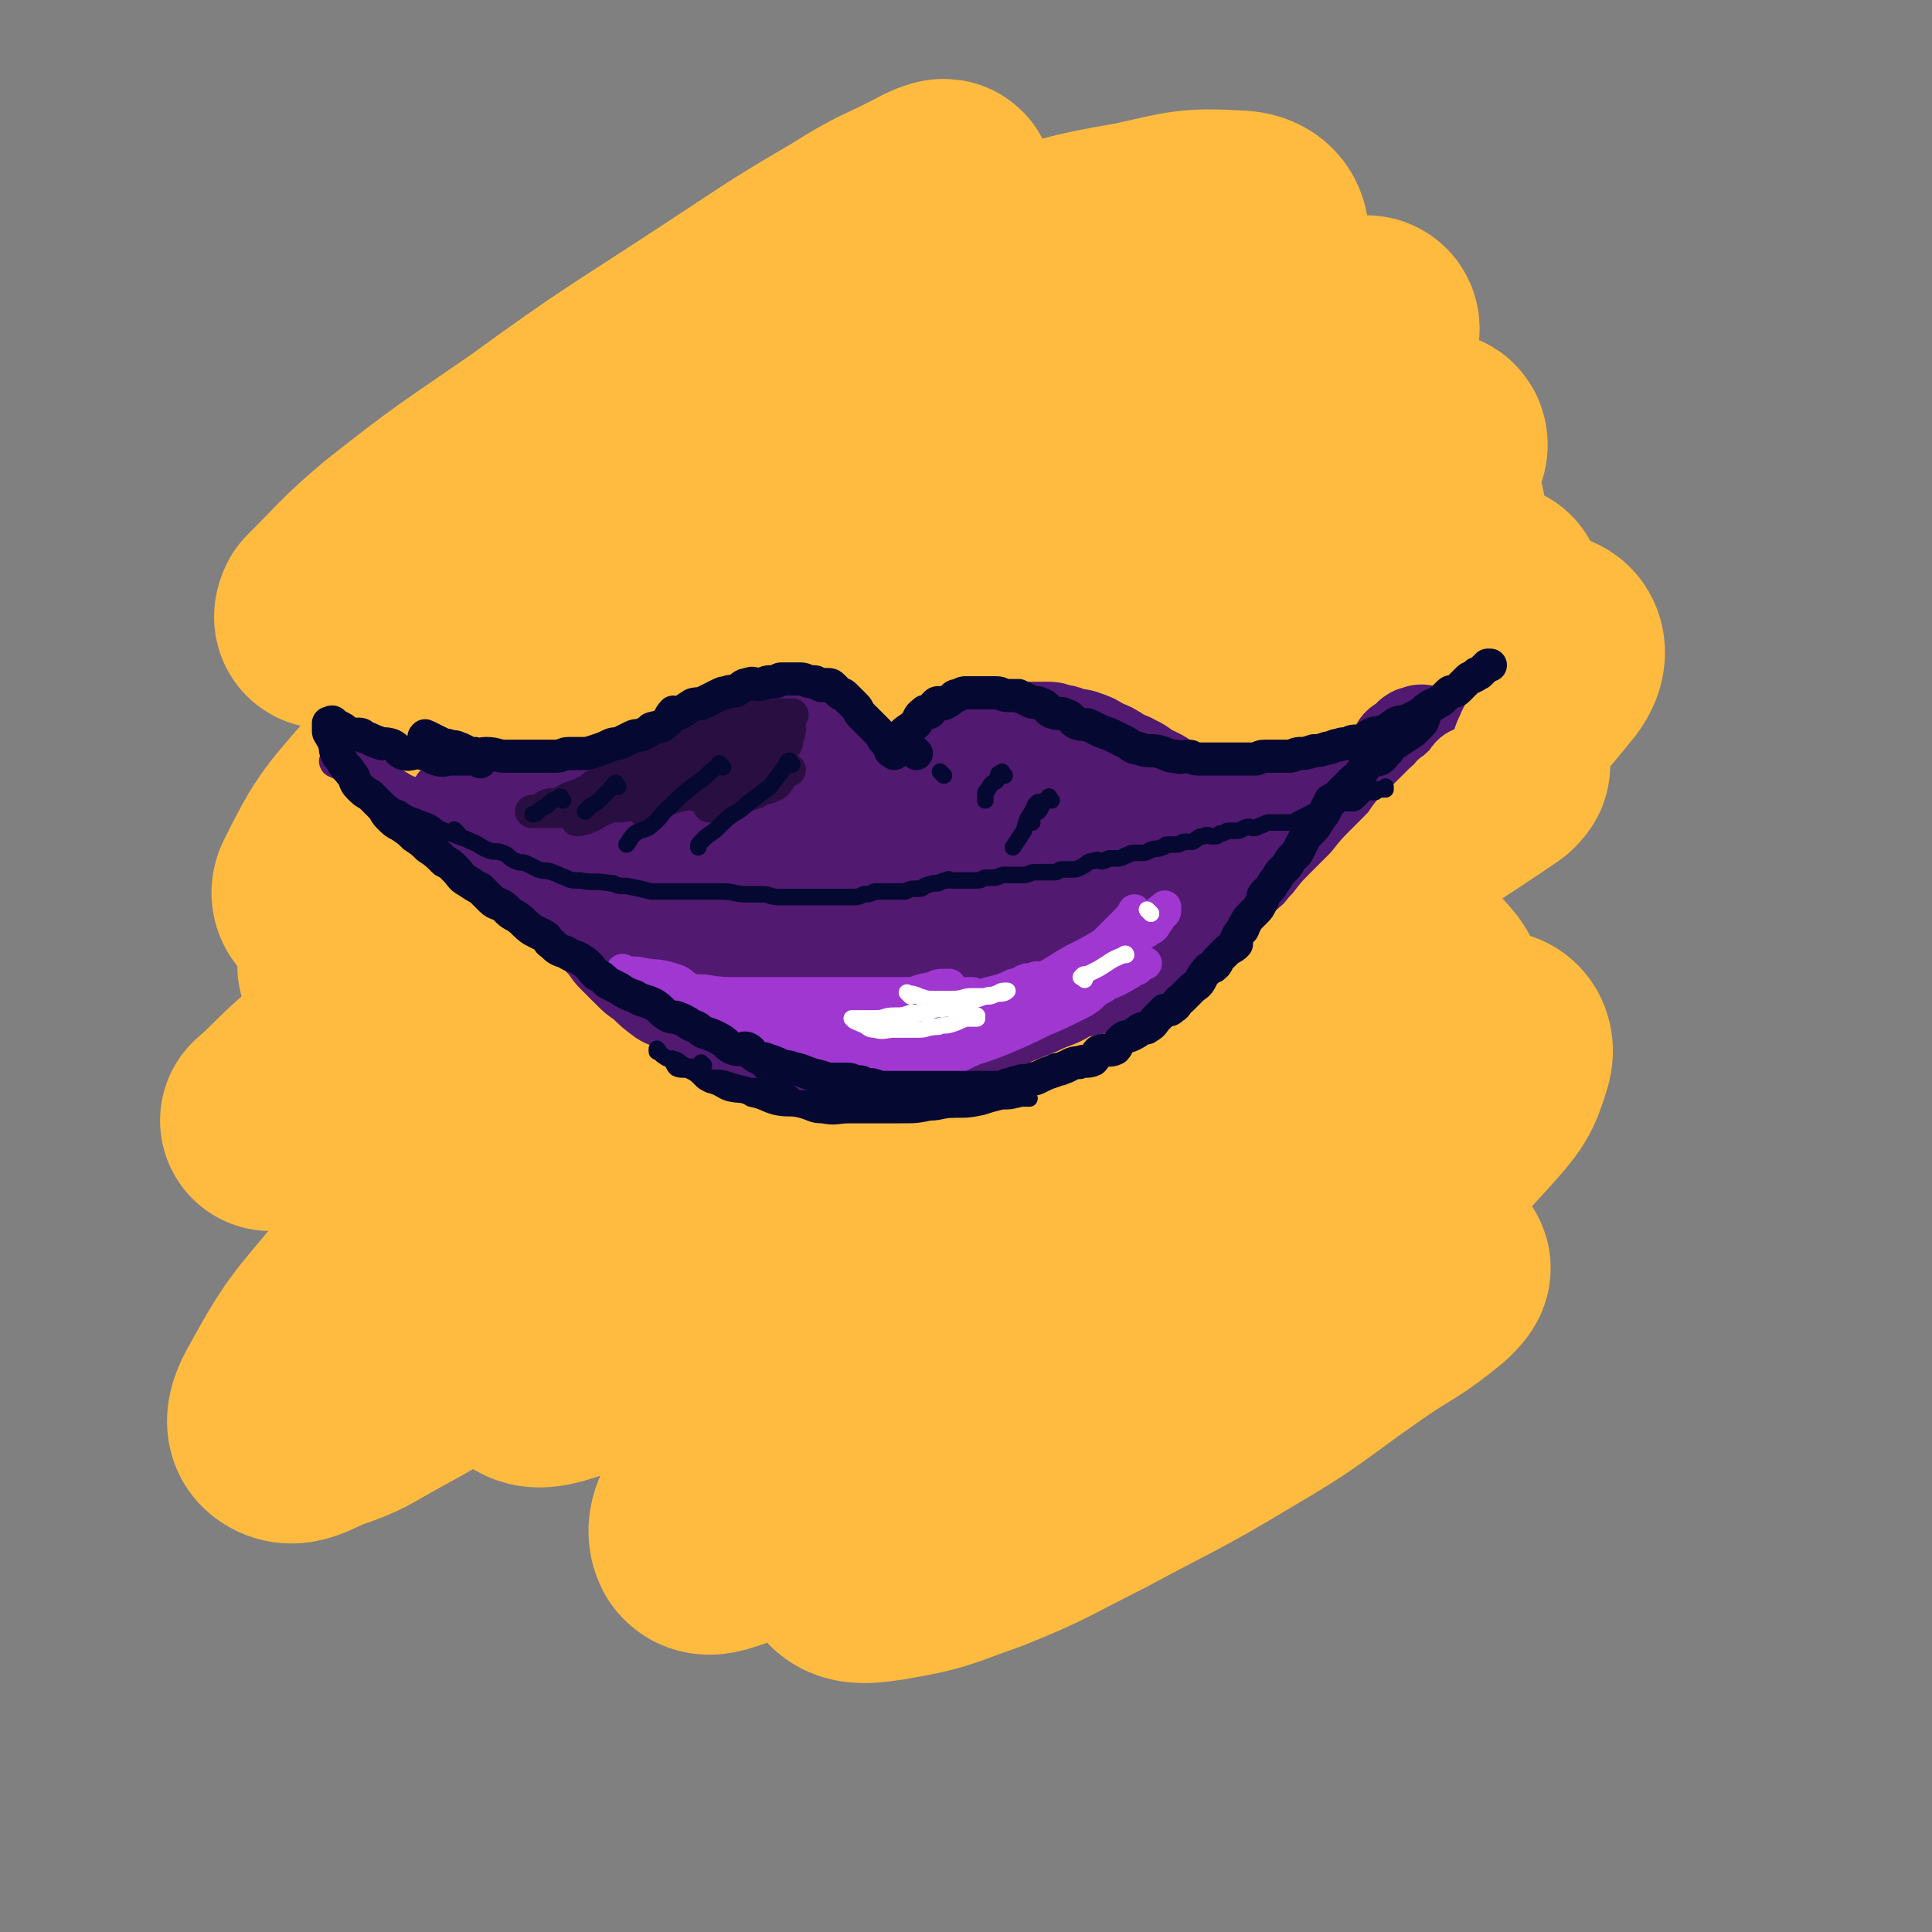 <svg viewBox='0 0 700 700' version='1.1' xmlns='http://www.w3.org/2000/svg' xmlns:xlink='http://www.w3.org/1999/xlink'><rect x="0" y="0" width="700" height="700" fill="#808080" stroke="none"/><g fill='none' stroke='rgb(255,187,64)' stroke-width='80' stroke-linecap='round' stroke-linejoin='round'><path d='M231,246c-1,-1 -1,-2 -1,-1 -7,5 -7,6 -14,13 -9,10 -9,10 -18,19 -14,15 -14,15 -29,29 -11,11 -11,10 -22,21 -8,8 -8,8 -15,16 -3,3 -3,4 -6,7 0,0 0,0 0,0 14,-12 13,-13 27,-24 21,-18 21,-18 43,-35 28,-22 29,-22 58,-42 26,-18 26,-18 52,-36 24,-16 24,-15 48,-31 15,-10 15,-10 31,-20 3,-1 6,-4 6,-3 -1,1 -4,4 -9,7 -15,13 -15,13 -31,25 -21,17 -22,16 -42,33 -26,21 -26,21 -51,42 -22,19 -22,19 -44,38 -16,15 -16,15 -33,29 -5,4 -10,8 -9,8 0,0 5,-3 11,-7 17,-12 17,-13 34,-25 39,-24 38,-25 78,-48 28,-16 29,-15 58,-29 43,-21 43,-21 86,-40 30,-14 30,-14 61,-26 9,-4 11,-5 20,-6 1,0 1,2 0,3 -17,16 -18,15 -36,30 -25,20 -25,19 -50,39 -29,23 -29,23 -59,46 -36,29 -36,29 -73,58 -22,17 -22,18 -45,35 -18,14 -18,14 -37,28 -4,3 -10,7 -9,5 2,-4 7,-10 16,-17 18,-15 18,-15 38,-28 40,-27 40,-28 83,-53 34,-20 34,-20 70,-38 30,-16 30,-16 61,-30 25,-11 25,-11 51,-20 5,-2 9,-4 11,-3 1,1 -3,2 -6,5 -11,12 -10,14 -21,25 -22,20 -23,19 -47,38 -29,24 -29,24 -58,48 -33,27 -33,27 -67,53 -30,24 -30,25 -60,48 -22,16 -21,17 -43,32 -7,5 -14,9 -15,8 -2,-1 3,-7 8,-12 20,-17 21,-17 42,-33 26,-19 26,-20 53,-37 42,-27 43,-26 86,-51 27,-15 27,-15 54,-29 30,-14 30,-14 60,-27 8,-4 9,-4 16,-6 1,0 0,1 -1,2 -19,13 -20,13 -39,26 -30,19 -30,19 -60,38 -39,26 -39,26 -78,52 -32,22 -31,22 -64,43 -27,18 -27,19 -55,36 -18,11 -17,13 -36,21 -9,3 -16,6 -19,2 -3,-5 1,-11 7,-19 14,-22 15,-22 33,-42 30,-32 31,-32 63,-62 23,-22 23,-21 47,-42 31,-28 32,-27 63,-55 20,-19 21,-18 40,-39 9,-10 11,-12 14,-22 1,-3 -2,-6 -7,-6 -15,-1 -16,0 -31,4 -26,7 -27,8 -52,18 -28,11 -28,12 -55,24 -37,17 -36,18 -73,35 -26,13 -26,13 -52,24 -16,7 -16,8 -33,13 -6,1 -10,3 -13,-1 -3,-4 -2,-9 2,-15 10,-19 11,-19 25,-36 20,-23 21,-22 42,-44 19,-18 19,-18 39,-35 20,-17 20,-17 40,-34 10,-8 11,-8 21,-17 0,0 0,0 0,0 -7,5 -8,5 -15,10 -16,13 -16,13 -32,26 -22,17 -22,17 -44,34 -13,9 -13,9 -25,18 -13,9 -14,9 -26,19 0,0 1,1 1,1 11,-6 11,-6 21,-12 32,-17 31,-18 63,-34 30,-15 31,-15 62,-28 38,-17 38,-17 76,-33 29,-11 29,-12 59,-20 21,-6 24,-7 44,-9 2,0 1,3 -1,5 -9,13 -8,14 -20,25 -22,24 -23,24 -48,46 -28,26 -28,26 -56,52 -27,25 -27,25 -54,50 -17,16 -18,15 -34,32 -7,8 -12,13 -13,17 0,3 6,0 12,-3 25,-10 25,-11 50,-22 39,-18 39,-19 79,-36 32,-14 32,-14 66,-27 32,-12 32,-13 65,-23 10,-2 13,-3 20,-1 3,1 3,5 0,9 -17,21 -18,21 -39,41 -20,19 -21,18 -43,36 -31,26 -31,26 -63,52 -19,17 -20,16 -40,32 -13,11 -14,11 -26,23 -3,3 -7,7 -5,8 4,2 9,-1 17,-3 22,-7 22,-7 44,-15 27,-9 27,-9 54,-18 24,-8 23,-9 48,-15 16,-4 18,-6 33,-6 3,0 4,3 3,6 -3,10 -4,11 -12,20 -17,19 -18,18 -37,35 -17,15 -18,15 -35,29 -20,17 -21,17 -41,33 -12,10 -12,9 -24,19 -4,3 -8,6 -8,7 0,1 4,-1 8,-3 16,-7 16,-7 31,-15 18,-10 18,-11 36,-20 22,-12 22,-12 44,-23 8,-3 10,-5 15,-6 2,0 0,2 -2,4 -12,10 -13,9 -26,18 -23,16 -22,17 -46,31 -25,15 -25,14 -51,28 -20,10 -20,11 -40,19 -17,6 -17,7 -35,10 -7,1 -13,2 -15,-3 -3,-7 -1,-12 4,-22 11,-22 13,-22 28,-42 15,-21 16,-20 33,-39 16,-18 18,-17 34,-36 12,-15 14,-15 22,-31 3,-5 4,-10 -1,-11 -8,-4 -13,-1 -25,1 -18,5 -18,6 -36,13 -33,13 -32,14 -64,28 -27,11 -27,12 -54,22 -24,10 -24,11 -48,18 -17,6 -18,7 -35,7 -6,1 -10,0 -11,-5 -3,-9 -1,-12 3,-22 7,-19 8,-19 19,-37 18,-26 19,-26 38,-51 15,-20 16,-19 31,-39 16,-20 17,-19 31,-39 5,-8 8,-11 8,-17 0,-3 -3,-3 -7,-2 -14,4 -14,5 -28,11 -23,11 -22,12 -45,23 -21,10 -20,10 -41,19 -13,6 -13,7 -26,10 -8,2 -9,2 -16,1 -3,0 -4,-2 -3,-4 9,-18 10,-19 24,-35 17,-21 18,-20 37,-40 17,-18 17,-18 35,-36 14,-15 15,-14 29,-29 9,-10 10,-10 17,-20 1,-1 1,-3 -1,-3 -9,1 -10,2 -20,6 -18,7 -18,8 -35,16 -21,11 -21,11 -42,22 -15,8 -14,9 -28,16 -7,4 -9,4 -15,5 -1,0 0,-2 0,-2 12,-12 12,-13 25,-24 24,-19 25,-19 51,-37 33,-24 33,-23 68,-46 23,-15 22,-15 46,-29 14,-9 15,-8 30,-16 2,-1 5,-2 4,-1 -2,3 -4,4 -9,8 -15,12 -15,12 -31,23 -22,16 -22,16 -45,31 -19,13 -19,12 -39,24 -10,7 -9,7 -19,13 -6,3 -12,5 -11,5 1,-2 7,-5 15,-10 21,-11 21,-11 42,-21 29,-13 29,-13 58,-25 30,-11 31,-11 61,-21 24,-7 24,-8 48,-12 18,-4 19,-5 36,-4 5,0 8,2 8,6 1,8 -1,10 -6,16 -16,20 -17,20 -36,38 -18,17 -18,17 -36,33 -17,15 -17,14 -34,29 -12,11 -14,11 -23,22 -1,1 1,2 2,2 8,0 8,0 16,-2 24,-6 23,-7 47,-14 22,-6 22,-5 43,-11 30,-8 29,-10 59,-16 11,-2 12,-2 24,-1 4,0 8,1 8,4 -2,13 -4,16 -13,28 -13,19 -15,17 -31,34 -20,21 -20,20 -40,41 -19,20 -19,20 -37,41 -9,10 -11,9 -18,21 -3,5 -5,9 -3,12 3,4 7,3 15,3 16,-1 16,-2 32,-4 20,-3 20,-4 40,-7 20,-3 20,-4 40,-4 7,0 9,0 12,4 3,3 4,7 1,11 -8,14 -10,13 -22,25 -21,20 -21,20 -44,39 -26,21 -26,20 -53,40 -26,20 -26,20 -54,38 -23,16 -23,17 -47,31 -16,10 -16,11 -32,18 -6,2 -10,4 -12,1 -2,-4 0,-8 4,-14 10,-18 11,-18 24,-34 17,-21 17,-20 35,-40 21,-23 22,-22 42,-47 7,-9 8,-10 11,-20 1,-3 0,-6 -3,-6 -13,-1 -15,0 -28,5 -24,8 -24,9 -47,20 -26,13 -26,13 -52,27 -28,15 -28,14 -56,30 -22,12 -22,13 -44,25 -11,6 -11,7 -23,11 -7,3 -11,6 -15,3 -3,-2 -1,-7 2,-12 11,-20 12,-20 27,-38 20,-24 21,-23 42,-46 14,-17 14,-17 28,-33 14,-16 14,-16 26,-33 4,-6 6,-7 7,-13 0,-1 -2,-2 -4,-2 -10,2 -11,2 -21,7 -17,6 -17,6 -32,14 -21,11 -20,12 -40,23 -11,6 -11,6 -22,12 -8,5 -8,5 -17,9 0,0 0,0 0,0 8,-7 8,-8 16,-15 14,-11 14,-11 28,-21 18,-13 18,-13 36,-24 7,-5 7,-5 14,-9 1,0 3,-1 2,0 -3,5 -4,6 -9,11 -10,10 -10,10 -20,19 -11,10 -11,10 -22,18 -7,5 -8,5 -15,9 -4,3 -4,3 -8,6 -1,1 -2,1 -3,2 0,0 1,-1 1,-1 '/></g>
<g fill='none' stroke='rgb(81,25,112)' stroke-width='40' stroke-linecap='round' stroke-linejoin='round'><path d='M330,317c-1,-1 -2,-1 -1,-1 0,-4 1,-4 2,-7 1,-5 1,-5 3,-9 1,-5 1,-5 3,-9 1,-3 2,-2 3,-5 1,-3 0,-3 2,-6 1,-2 1,-1 3,-3 1,-1 1,-2 2,-3 1,-1 1,0 2,-1 1,-1 1,-1 2,-2 1,-1 1,-2 3,-2 2,-1 2,0 4,0 2,0 2,0 5,-1 2,0 2,-1 3,-1 3,0 3,0 5,0 2,0 2,0 5,0 1,0 1,0 3,0 2,0 2,0 4,1 2,0 2,0 4,1 2,1 3,0 5,1 3,1 3,1 6,3 3,1 3,1 6,3 3,2 3,1 6,3 3,1 2,2 5,3 2,1 2,1 4,2 3,2 3,2 5,3 3,2 3,2 5,3 2,1 2,0 4,1 3,1 3,2 6,3 3,1 3,0 5,0 3,0 3,1 5,1 3,1 3,1 5,1 3,0 3,0 5,0 3,0 3,0 5,0 3,0 3,0 6,-1 2,0 2,0 4,-1 3,-1 3,-1 6,-2 2,-1 3,-1 5,-2 3,-1 3,-2 5,-3 3,-2 3,-2 6,-4 2,-1 2,-1 4,-2 2,-1 3,-1 4,-2 2,-1 2,-2 4,-3 1,-2 0,-2 1,-4 1,0 1,0 2,0 1,-1 1,-1 2,-2 0,-1 0,-1 0,-1 0,-1 1,0 1,0 1,0 1,0 1,0 0,-1 0,-1 0,-1 0,0 0,0 0,1 -1,3 -1,3 -2,6 -1,3 -1,3 -2,5 -1,1 -1,1 -2,3 -1,2 -1,2 -3,4 -2,3 -2,3 -5,5 -3,3 -3,4 -7,6 -4,2 -4,1 -8,3 -4,2 -3,3 -7,5 -5,3 -5,3 -9,5 -4,2 -4,2 -8,4 -4,2 -4,2 -8,4 -4,1 -4,1 -9,3 -2,1 -2,1 -5,2 -3,0 -3,0 -6,0 -3,0 -3,1 -7,1 -4,0 -4,0 -9,0 -4,0 -4,0 -8,0 -4,0 -4,0 -9,0 -4,0 -4,0 -9,0 -5,0 -5,-1 -10,-1 -3,-1 -4,0 -7,-1 -4,-1 -4,-2 -8,-3 -2,-1 -2,-1 -4,-2 -3,-1 -3,-1 -5,-2 -2,-1 -2,-1 -4,-2 -2,-1 -2,-1 -3,-2 -1,-1 -1,-1 -1,-1 -1,-1 -1,-1 -1,-1 -1,-1 0,-1 0,-1 1,-2 0,-3 1,-4 0,-1 0,0 1,0 0,0 0,0 0,0 '/><path d='M360,287c-1,-1 -1,-2 -1,-1 -1,1 -1,1 -1,3 0,1 -1,1 -1,2 '/><path d='M336,312c-1,-1 -1,-1 -1,-1 -1,-1 -1,0 -1,0 -1,-1 -1,-1 -3,-2 -3,-1 -3,-1 -5,-2 -2,-1 -3,-1 -4,-2 -3,-2 -3,-2 -5,-4 -2,-2 -2,-2 -4,-4 -3,-3 -2,-4 -5,-7 -1,-2 -2,-2 -4,-4 -3,-3 -3,-3 -5,-6 -2,-3 -3,-3 -5,-5 -1,-1 -1,-1 -3,-3 -2,-2 -1,-2 -3,-3 -1,-1 -2,-1 -3,-1 -1,0 -1,-1 -2,-1 -2,0 -2,0 -3,0 -2,0 -2,0 -3,0 -1,0 -2,0 -3,0 -2,1 -2,1 -4,2 -2,1 -2,1 -5,3 -1,1 -2,0 -3,1 -2,1 -2,1 -3,2 -2,2 -2,1 -4,2 -2,2 -2,2 -4,3 -2,1 -1,2 -3,3 -1,1 -2,0 -3,1 -2,1 -2,2 -4,3 -2,1 -2,1 -4,2 -2,1 -2,1 -4,2 -3,2 -3,2 -6,3 -2,1 -2,0 -4,1 -3,1 -3,1 -6,2 -2,1 -2,1 -4,1 -3,0 -3,0 -5,0 -2,0 -2,0 -4,0 -3,0 -3,0 -5,0 -3,0 -3,0 -6,0 -2,0 -2,0 -3,0 -3,0 -3,0 -5,-1 -2,0 -2,0 -4,-1 -2,0 -2,0 -4,-1 -1,0 -1,0 -2,-1 -1,0 -1,-1 -2,-1 -1,0 -1,0 -2,0 -1,0 -1,-1 -1,-1 -1,-1 -1,0 -1,0 -1,0 -1,0 -1,0 -1,0 0,0 0,0 2,1 2,2 5,3 1,2 1,2 3,3 2,2 3,1 5,3 3,2 2,2 5,4 3,2 4,2 7,5 3,2 3,2 6,4 3,2 3,2 7,3 4,3 4,3 8,5 4,2 4,2 9,3 4,2 4,1 8,2 3,1 3,2 6,3 4,1 4,0 8,1 4,0 4,1 7,1 4,0 4,0 7,0 5,0 5,0 11,0 4,0 4,0 9,0 4,0 4,-1 8,-1 5,-1 5,0 10,-1 5,-1 5,-1 10,-2 3,-1 3,-2 7,-2 3,0 3,0 6,0 3,-1 3,-1 6,-2 3,-1 3,0 5,-1 2,-1 2,-1 4,-2 2,-1 2,-1 3,-1 1,-1 1,0 2,-1 1,-1 1,-1 1,-2 0,-1 0,-1 0,-1 0,-1 -1,-1 -1,-1 -2,-1 -2,-2 -4,-3 -4,-2 -4,-2 -8,-3 -7,-2 -7,-2 -13,-3 -5,-1 -5,-1 -11,-1 -7,0 -7,0 -14,0 -6,0 -6,0 -12,0 -4,0 -5,0 -9,0 -4,0 -4,1 -8,1 -3,0 -3,0 -6,0 -2,0 -2,1 -3,1 -2,0 -2,0 -3,0 0,0 1,0 1,0 1,0 1,0 1,0 2,0 2,1 5,1 4,1 4,0 8,1 5,1 5,1 11,2 6,1 6,0 12,1 5,1 5,2 10,3 5,1 5,0 11,1 4,0 4,1 9,1 5,0 5,0 11,0 3,0 3,1 6,1 3,0 3,0 7,0 3,0 3,1 7,1 3,0 3,0 6,0 2,0 2,0 3,0 1,0 2,0 2,0 -1,0 -2,0 -4,0 -5,0 -5,0 -10,0 -4,0 -4,0 -8,0 -6,0 -6,0 -12,0 -6,0 -6,0 -12,0 -6,0 -6,0 -11,0 -5,0 -5,-1 -10,0 -4,0 -3,1 -7,2 -5,1 -6,0 -11,1 -3,1 -3,1 -6,1 -4,1 -4,0 -7,1 -3,1 -3,1 -5,1 -1,0 -1,0 -2,0 -1,0 -1,0 -1,0 -1,0 -1,0 -1,0 -1,0 -1,0 -1,0 -1,0 -1,0 -1,0 0,0 0,0 0,0 1,0 1,0 3,1 2,1 2,1 5,2 3,1 3,1 6,2 2,1 2,0 5,1 3,1 3,2 7,3 3,1 3,1 7,1 3,1 3,2 7,2 4,1 4,0 9,0 3,0 3,1 7,1 4,0 4,0 9,0 4,0 4,1 8,1 6,0 6,0 11,0 4,0 4,0 8,0 4,0 4,0 9,0 5,0 5,0 9,0 4,0 4,0 9,0 4,0 4,0 8,-1 3,0 3,0 6,-1 2,-1 2,-1 4,-2 4,-1 4,0 7,-1 3,-1 3,-2 6,-4 2,-1 3,-1 5,-2 2,-1 2,-1 3,-2 1,-1 2,-1 2,-1 0,0 0,0 -1,0 -3,0 -3,0 -6,0 -4,0 -4,1 -9,1 -5,1 -6,0 -11,1 -8,1 -8,2 -16,3 -5,2 -5,1 -10,2 -4,1 -4,1 -8,2 -4,1 -4,1 -7,1 -3,0 -3,0 -5,0 -2,0 -2,1 -3,1 -1,0 -2,0 -3,0 -1,0 -1,0 -2,0 -1,0 -1,0 -1,0 -1,0 -2,0 -1,0 1,0 2,0 4,0 4,0 4,0 7,0 4,0 4,0 8,0 5,0 5,1 9,0 4,-1 4,-2 8,-2 2,-1 2,0 4,0 2,0 2,0 3,-1 1,0 1,-1 2,-1 '/></g>
<g fill='none' stroke='rgb(81,25,112)' stroke-width='12' stroke-linecap='round' stroke-linejoin='round'><path d='M189,297c-1,-1 -1,-1 -1,-1 -1,-1 0,0 0,0 -1,0 -1,-1 -2,-1 -3,-1 -3,-1 -6,-1 -4,0 -4,0 -8,-1 -3,-1 -3,-1 -7,-2 -5,-1 -5,-1 -10,-2 -3,-1 -3,-1 -7,-2 -3,-1 -3,-2 -6,-3 -3,-1 -3,-1 -7,-3 -3,0 -3,0 -5,-1 -2,-1 -2,-1 -3,-2 -1,-1 -2,-1 -3,-1 -1,-1 -1,-1 -2,-1 0,-1 -1,0 0,0 2,1 2,1 5,2 3,1 4,1 7,2 4,1 4,2 8,4 4,2 4,2 9,5 8,4 8,4 16,8 4,2 4,3 8,4 5,2 5,1 10,2 4,1 4,2 9,3 5,2 5,2 10,3 4,1 4,1 8,2 5,1 5,0 10,1 4,1 4,2 9,3 4,1 4,1 9,2 3,1 3,1 6,2 4,1 4,0 8,1 1,0 2,1 2,1 0,0 -1,-2 -2,-2 -4,-2 -4,-2 -7,-3 -4,-1 -4,-1 -7,-2 -5,-2 -5,-2 -11,-3 -6,-2 -6,-2 -13,-3 -6,-2 -6,-1 -13,-3 -6,-2 -5,-3 -11,-5 -4,-1 -4,0 -7,-1 -3,0 -3,-1 -6,-1 -1,0 -2,0 -2,0 '/><path d='M130,275c-1,-1 -2,-2 -1,-1 1,1 2,1 4,4 1,1 0,2 1,3 3,4 4,4 7,7 3,3 3,3 6,5 4,4 4,4 9,8 4,3 4,4 9,7 4,3 5,2 9,4 6,2 6,2 11,5 5,3 5,3 10,5 3,2 3,2 7,4 4,2 4,2 8,4 4,2 4,2 7,3 4,2 4,1 8,2 4,1 4,2 7,2 4,1 5,0 9,0 2,0 2,0 5,0 1,0 2,0 3,0 '/></g>
<g fill='none' stroke='rgb(81,25,112)' stroke-width='24' stroke-linecap='round' stroke-linejoin='round'><path d='M202,327c-1,-1 -1,-1 -1,-1 -1,-1 0,0 0,0 2,2 2,2 3,4 1,2 1,3 2,5 2,2 2,2 4,5 2,2 2,2 4,4 3,3 2,3 5,6 3,3 3,3 5,5 3,3 3,3 6,5 3,3 3,3 7,6 3,2 3,1 6,3 4,3 4,3 8,5 3,1 3,1 6,2 3,1 3,1 6,2 4,1 3,2 7,3 2,1 2,1 5,2 3,1 3,1 6,2 2,1 2,1 4,2 4,1 4,1 7,2 3,1 3,2 6,2 2,1 2,1 5,1 3,1 3,2 6,2 2,1 2,1 5,1 3,0 3,0 6,1 3,1 3,1 5,1 3,1 3,1 6,1 3,0 3,0 6,0 2,0 2,0 4,0 4,0 4,0 7,0 3,0 3,0 5,0 3,0 3,0 6,0 3,0 3,0 5,0 3,0 3,0 6,0 2,0 2,-1 4,-1 3,-1 4,0 7,-1 3,-1 3,-1 6,-2 4,-1 4,-2 7,-3 3,-1 3,-1 6,-2 3,-1 3,-2 5,-3 3,-2 4,-1 7,-2 2,-2 1,-2 3,-4 2,-2 2,-2 4,-3 2,-2 2,-1 5,-3 2,-1 3,-1 5,-3 3,-2 3,-2 5,-4 2,-2 2,-2 5,-4 2,-1 2,-1 4,-3 3,-2 2,-3 4,-5 2,-1 3,-1 4,-3 2,-2 2,-2 3,-5 1,-3 1,-3 2,-5 1,-3 1,-3 2,-5 1,-2 1,-2 2,-4 1,-3 1,-3 2,-5 1,-3 1,-3 1,-6 0,-2 0,-2 0,-4 0,0 1,0 1,-1 0,-1 0,-1 0,-2 0,-1 0,-1 0,-1 0,0 -1,0 -1,1 -2,2 -1,2 -3,4 -3,4 -3,3 -6,7 -3,4 -3,4 -6,9 -4,4 -4,4 -9,8 -4,4 -4,4 -10,7 -6,4 -6,4 -13,7 -6,2 -6,2 -13,4 -6,2 -6,2 -12,3 -10,3 -10,3 -19,4 -8,1 -8,0 -15,1 -7,1 -7,1 -13,2 -6,0 -6,0 -12,0 -6,0 -6,0 -11,-1 -4,0 -4,0 -9,-1 -5,-1 -5,-1 -11,-2 -2,-1 -2,-1 -5,-1 -3,0 -3,0 -6,0 -2,0 -2,0 -4,0 0,0 0,0 0,0 0,0 0,0 1,0 4,0 4,0 8,0 6,0 6,0 12,0 7,0 7,0 13,-1 8,-1 8,-1 16,-2 7,-1 7,-1 15,-2 8,-1 8,-1 15,-3 6,-2 6,-2 12,-4 5,-2 5,-2 11,-4 4,-2 4,-2 9,-5 0,0 1,0 1,-1 1,-1 1,-2 0,-3 0,-1 -1,0 -2,0 -4,-1 -3,-3 -7,-3 -8,-1 -9,0 -17,0 -9,0 -9,-1 -19,0 -10,1 -10,1 -20,2 -9,1 -9,0 -18,1 -8,0 -8,1 -15,1 -7,0 -7,0 -14,0 -4,0 -4,0 -8,0 -5,0 -5,0 -10,0 -4,0 -4,0 -8,0 -5,0 -5,0 -9,0 -5,0 -5,0 -9,0 -3,0 -3,0 -5,0 -3,0 -3,0 -5,0 -1,0 -2,0 -1,0 3,2 3,2 7,4 5,3 5,3 9,5 5,3 5,3 11,5 5,3 5,3 10,5 6,2 6,2 13,3 6,2 6,1 12,2 7,1 7,1 13,1 5,0 5,0 11,0 6,0 6,0 12,0 5,0 5,0 9,0 5,0 5,0 9,0 8,0 8,0 15,0 5,0 5,0 11,-1 6,-1 6,-1 12,-3 6,-2 6,-2 13,-5 5,-2 5,-1 10,-4 5,-3 5,-3 9,-6 4,-3 4,-3 7,-7 3,-3 3,-4 4,-7 1,-2 1,-2 1,-4 0,-2 0,-2 -1,-4 -1,-2 -1,-2 -3,-4 -2,-2 -2,-2 -4,-3 -4,-2 -5,-2 -9,-2 -7,-1 -7,-1 -13,0 -8,1 -8,0 -15,2 -9,2 -9,3 -17,6 -9,2 -8,3 -17,6 -7,2 -7,2 -15,4 -7,3 -7,4 -14,7 -5,2 -6,0 -11,2 -4,2 -4,3 -7,4 -2,1 -3,0 -5,0 -2,0 -4,2 -3,2 1,0 3,-1 7,-2 5,-1 5,-1 11,-2 6,-2 7,-1 13,-3 6,-2 6,-3 13,-5 6,-3 6,-3 13,-6 3,-2 3,-2 6,-4 3,-2 3,-2 6,-5 2,-1 1,-2 2,-4 1,-2 2,-2 2,-4 1,-2 0,-2 1,-4 0,-2 1,-2 1,-3 1,-2 1,-2 1,-3 0,-2 0,-2 0,-3 0,-1 0,-1 0,-1 0,-1 1,0 1,-1 1,-1 0,-1 1,-2 1,-1 1,-1 2,-1 1,-1 1,-1 2,-1 2,0 2,0 3,0 2,0 2,0 3,0 2,0 2,0 3,0 2,1 2,1 3,2 2,1 2,1 3,2 1,1 1,1 1,2 0,3 0,4 -1,7 -1,4 -1,4 -3,7 -3,4 -3,4 -7,8 -7,6 -7,6 -14,11 -7,5 -8,5 -15,10 -6,3 -7,3 -13,6 -6,2 -6,2 -11,4 -4,2 -4,2 -9,4 -1,1 -1,0 -3,1 -2,1 -2,2 -5,2 -1,1 -1,0 -1,0 -1,0 0,1 -1,1 -1,0 -2,0 -1,0 2,1 3,2 6,3 6,1 6,0 11,0 5,0 5,0 11,0 6,0 6,0 12,0 5,0 5,0 10,0 5,0 5,0 9,-1 6,-1 6,-1 11,-3 4,-2 4,-2 8,-5 4,-3 5,-2 9,-6 5,-4 4,-4 9,-9 3,-3 3,-3 6,-7 3,-4 3,-5 5,-9 1,-2 1,-2 1,-5 0,-3 0,-3 0,-6 0,-1 0,-2 -1,-3 -1,-2 -1,-2 -3,-4 -2,-2 -2,-2 -4,-3 -3,-2 -3,-2 -6,-4 -2,0 -2,1 -5,0 -1,0 -1,-2 -2,-2 -2,-1 -2,0 -5,0 -2,1 -3,0 -5,1 -4,2 -4,3 -7,5 -5,4 -5,4 -9,8 -3,3 -3,3 -6,6 -3,5 -3,5 -6,10 -1,4 -1,4 -2,8 -1,1 -1,1 -1,2 0,2 0,2 0,3 0,1 0,1 1,1 2,1 2,1 4,1 5,0 5,1 10,0 7,-1 7,-1 15,-3 7,-2 7,-3 14,-6 4,-1 4,-2 9,-3 2,-1 2,-1 5,-2 0,0 0,0 0,0 0,0 0,0 0,0 -1,0 -1,0 -2,0 -5,2 -5,2 -10,4 -7,3 -7,2 -14,5 -7,3 -6,4 -13,7 -9,3 -9,3 -17,6 -6,3 -5,4 -11,7 -5,3 -6,2 -11,5 -4,1 -4,1 -7,2 -4,1 -3,2 -7,3 -2,1 -3,0 -5,0 -2,0 -2,0 -4,1 -1,0 -1,1 -3,1 -1,0 -1,0 -1,0 -1,0 0,0 0,0 3,1 3,2 6,2 4,1 4,0 7,0 5,0 5,1 9,1 6,1 6,0 11,1 4,0 4,1 9,1 4,0 4,1 9,0 4,0 4,-1 8,-2 5,-2 5,-2 10,-4 6,-3 6,-2 11,-5 4,-2 4,-3 8,-5 4,-2 4,-2 7,-5 3,-2 3,-3 5,-5 2,-2 3,-2 5,-5 1,-2 1,-2 3,-4 2,-3 2,-3 3,-5 2,-3 1,-3 3,-6 1,-2 2,-2 3,-4 1,-2 1,-2 2,-3 0,-1 1,-1 1,-1 -1,0 -2,0 -4,1 -4,2 -4,2 -8,3 -6,3 -6,3 -13,6 -7,3 -7,4 -14,7 -6,3 -6,3 -12,6 -5,3 -5,3 -11,7 -4,2 -5,2 -9,4 -2,1 -2,2 -3,3 -1,1 -1,1 -1,1 0,1 1,0 2,0 3,-1 3,0 6,-1 4,-1 5,0 9,-2 7,-2 6,-3 13,-6 6,-2 6,-2 12,-5 6,-3 6,-2 12,-6 5,-3 5,-4 10,-7 3,-2 3,-1 6,-3 3,-2 3,-2 5,-4 2,-2 2,-2 4,-4 2,-2 2,-2 3,-4 1,-2 1,-2 1,-3 1,-2 0,-2 1,-3 0,0 1,0 1,-1 0,0 0,0 0,0 '/></g>
<g fill='none' stroke='rgb(255,187,64)' stroke-width='24' stroke-linecap='round' stroke-linejoin='round'><path d='M548,249c-1,-1 -1,-2 -1,-1 -1,1 -1,2 -2,5 -1,3 -1,3 -2,5 -1,3 -2,3 -3,6 -1,2 -1,2 -2,5 -2,4 -2,3 -4,7 -2,4 -1,5 -3,8 -2,4 -3,3 -5,7 -3,4 -2,5 -5,9 -2,4 -2,4 -5,8 -2,3 -3,3 -5,6 -2,3 -2,3 -4,6 -2,3 -3,3 -5,6 -3,3 -2,4 -5,7 -2,4 -2,4 -4,7 -2,4 -3,4 -5,7 -2,2 -2,2 -4,5 -1,2 -1,2 -2,4 -1,1 -2,1 -2,2 0,1 0,2 0,2 3,-4 3,-6 7,-11 3,-4 3,-4 6,-8 5,-5 5,-5 9,-10 10,-11 10,-11 20,-22 4,-4 4,-5 7,-9 3,-4 3,-4 6,-8 2,-3 1,-3 2,-5 2,-3 1,-4 2,-7 1,-1 1,-1 1,-2 0,-1 1,-1 1,-3 0,-1 0,-1 0,-2 0,-1 1,-1 1,-2 0,-1 0,-1 0,-1 0,-1 0,-2 0,-1 -1,0 -1,0 -2,1 -1,1 -1,1 -2,2 -2,1 -2,1 -4,2 -3,2 -3,1 -5,3 -2,2 -1,3 -3,5 -3,3 -3,3 -6,6 -2,2 -2,2 -3,4 -2,3 -1,3 -3,5 -2,3 -2,2 -4,5 -2,2 -1,2 -2,4 -2,4 -2,4 -3,7 -2,3 -3,3 -5,6 -1,2 -1,2 -2,4 -2,4 -2,4 -4,8 -2,3 -2,2 -4,5 -2,4 -2,4 -4,7 -2,3 -3,3 -5,6 -2,3 -2,4 -4,7 -2,2 -2,2 -4,4 -3,4 -3,4 -6,7 -2,3 -3,3 -5,7 -4,4 -4,4 -7,8 -4,3 -4,3 -8,7 -2,2 -2,2 -5,4 -4,3 -4,3 -7,6 -4,3 -4,4 -7,6 -4,3 -4,2 -8,5 -4,2 -4,3 -7,5 -4,3 -4,2 -7,4 -5,2 -5,2 -9,4 -3,2 -3,3 -6,5 -4,3 -4,3 -8,5 -4,2 -4,2 -8,3 -3,2 -3,1 -6,2 -2,1 -2,1 -4,2 0,1 0,1 -1,1 -1,0 -2,0 -1,0 1,-1 2,-1 5,-2 6,-2 6,-2 11,-5 8,-4 8,-4 15,-8 8,-5 8,-5 17,-9 8,-5 8,-5 16,-11 8,-5 8,-5 15,-11 9,-7 9,-7 17,-15 7,-6 7,-6 13,-12 6,-7 6,-7 12,-14 5,-5 4,-5 9,-11 5,-6 4,-6 9,-12 3,-5 4,-4 7,-9 3,-5 2,-5 4,-10 3,-4 4,-4 6,-8 1,-3 0,-4 1,-7 1,-2 2,-2 3,-5 1,-2 0,-2 1,-4 0,-2 0,-2 1,-3 0,-1 1,-1 1,-2 0,-1 0,-1 0,-1 0,-1 0,-2 0,-1 -2,1 -2,2 -4,3 -1,2 -2,2 -3,3 -3,3 -3,3 -6,6 -3,3 -3,2 -6,6 -2,3 -2,3 -5,6 -3,3 -3,3 -5,5 -4,4 -4,5 -7,8 -4,4 -4,4 -8,8 -3,3 -3,4 -6,7 -3,4 -4,4 -7,7 -4,4 -4,4 -7,7 -4,5 -4,5 -8,9 -4,5 -4,5 -7,9 -4,4 -4,4 -8,7 -6,5 -6,5 -11,10 -3,2 -3,3 -6,5 -4,3 -4,3 -8,7 -6,4 -6,4 -11,8 -3,3 -2,3 -5,6 -4,3 -4,3 -8,6 -4,3 -4,3 -8,6 -4,3 -3,3 -8,6 -3,3 -3,3 -6,5 -4,3 -4,3 -9,5 -3,3 -3,3 -7,5 -4,2 -4,1 -7,3 -4,2 -3,3 -7,4 -2,2 -2,1 -4,2 -2,1 -2,1 -3,1 -1,0 -1,0 -2,0 0,0 0,0 0,0 0,0 0,0 -1,0 0,-1 1,0 1,0 1,1 1,1 2,1 3,0 3,0 5,-1 4,-1 4,-2 8,-3 4,-2 4,-2 8,-4 5,-2 5,-2 10,-4 3,-2 3,-2 6,-4 2,-1 2,-1 4,-2 1,-1 1,-1 2,-1 0,-1 -1,0 -1,0 -2,0 -2,0 -3,0 -3,0 -3,1 -5,1 -3,0 -3,0 -5,0 -3,1 -3,1 -5,2 -1,0 -1,0 -1,0 -1,0 0,0 0,0 3,-1 2,-1 5,-2 3,-2 4,-2 7,-4 6,-3 6,-3 11,-7 5,-3 5,-4 9,-7 4,-3 4,-4 9,-7 3,-2 3,-1 7,-4 3,-2 3,-3 7,-5 3,-3 2,-3 5,-5 4,-3 4,-3 7,-6 2,-1 1,-1 3,-3 1,-2 1,-2 3,-4 1,-1 1,-1 2,-2 1,0 1,0 2,0 0,0 -1,-1 -1,-1 0,0 0,0 0,0 -2,1 -2,1 -4,2 -2,2 -2,2 -5,3 -5,2 -5,3 -9,5 -4,1 -4,1 -8,2 -4,2 -4,2 -8,4 -4,2 -5,2 -9,3 -3,2 -3,2 -6,3 -5,2 -5,2 -9,4 -5,2 -5,2 -9,3 -6,2 -6,2 -12,3 -5,1 -5,1 -11,2 -5,1 -5,1 -10,2 -6,1 -6,0 -11,1 -7,1 -7,1 -15,2 -6,1 -7,1 -13,1 -6,0 -6,0 -12,0 -6,0 -6,0 -11,0 -7,0 -7,0 -14,0 -5,0 -5,0 -10,0 -5,0 -5,1 -10,1 -3,0 -3,0 -7,0 -2,0 -2,0 -5,0 -2,0 -2,0 -4,0 -1,0 -1,0 -2,0 -1,0 -1,0 -1,0 -1,0 -1,0 -1,0 -1,0 0,0 0,1 1,2 1,2 1,3 1,2 1,2 3,4 2,2 2,2 5,4 3,2 3,2 7,4 1,1 1,0 2,1 2,1 4,2 3,2 0,1 -2,0 -4,0 -4,0 -4,0 -7,0 -2,0 -2,0 -4,0 -2,0 -2,0 -4,0 -2,1 -2,1 -4,2 -1,0 -1,0 -1,0 -1,0 0,0 0,0 '/></g>
<g fill='none' stroke='rgb(159,55,208)' stroke-width='12' stroke-linecap='round' stroke-linejoin='round'><path d='M286,375c-1,-1 -2,-1 -1,-1 3,-1 4,0 8,-1 6,-1 5,-2 10,-4 7,-2 7,-2 14,-4 6,-2 6,-2 12,-4 4,-2 4,-2 9,-3 2,-1 2,-1 5,-1 1,0 1,0 1,0 0,1 -1,1 -1,2 -1,1 -1,2 -1,3 0,0 0,0 0,0 0,0 0,0 1,0 6,0 6,0 13,-1 1,0 1,0 2,-1 4,-1 5,-1 9,-3 4,-1 4,-1 8,-2 0,-1 1,-1 1,0 0,0 0,0 0,1 -2,0 -2,-1 -4,-1 -3,1 -2,2 -5,4 0,0 -1,0 -1,0 0,0 1,0 2,0 2,-1 2,-1 4,-2 4,-1 4,-1 7,-2 1,-1 2,-2 2,-1 -2,2 -3,3 -7,7 -3,3 -2,3 -5,7 -4,3 -4,3 -7,6 -3,3 -3,2 -6,4 -2,1 -2,1 -4,2 -1,0 -1,0 -2,0 -1,0 -1,0 -2,0 -1,-1 -1,-1 -2,-1 -2,-1 -2,-2 -4,-2 -2,-1 -2,-1 -4,-1 -3,-1 -2,-1 -5,-1 -2,-1 -3,-1 -5,-1 -4,-1 -4,-1 -8,-1 -5,0 -5,0 -10,0 -4,0 -4,0 -9,0 -5,0 -5,0 -11,0 -5,0 -5,0 -10,0 -4,0 -4,0 -8,0 -4,0 -4,0 -8,0 -1,0 -1,0 -3,0 -2,0 -2,0 -3,0 -1,0 -2,0 -1,0 0,0 1,0 3,0 4,0 4,0 8,0 7,0 7,0 13,0 7,0 7,0 15,0 6,0 6,0 13,0 6,0 6,0 11,0 5,0 5,0 11,0 5,0 5,-1 10,-2 7,-1 7,-1 14,-2 4,-1 4,-2 9,-3 5,-2 5,-1 10,-3 6,-2 6,-2 11,-4 3,-2 3,-2 6,-4 4,-3 4,-3 7,-7 3,-2 3,-3 5,-5 2,-2 2,-2 4,-4 1,-2 1,-2 2,-4 1,-2 2,-2 2,-3 1,-1 0,-2 0,-2 0,0 0,0 0,0 -1,2 -1,2 -2,3 -3,3 -3,3 -6,6 -3,3 -3,3 -6,6 -9,8 -8,8 -17,15 -4,4 -4,4 -9,7 -3,2 -3,1 -7,3 -5,2 -5,3 -9,4 -5,1 -5,1 -9,2 -6,1 -6,1 -13,2 -5,1 -5,1 -11,1 -7,0 -7,0 -13,0 -4,0 -4,0 -9,0 -3,0 -3,0 -6,0 -3,0 -3,0 -5,0 -2,0 -2,0 -3,0 -2,0 -3,0 -3,0 0,0 2,0 4,1 4,1 4,2 8,3 5,1 5,0 10,1 4,1 4,2 9,2 5,1 5,0 9,0 5,0 4,-1 9,-1 5,-1 5,0 10,-1 6,-1 6,-2 11,-4 6,-2 6,-2 11,-4 7,-3 7,-3 13,-6 7,-3 7,-3 13,-6 4,-2 4,-2 7,-5 4,-2 3,-2 7,-4 2,-1 2,-1 4,-2 2,-1 2,-1 3,-2 1,0 1,0 1,0 1,-1 1,-1 2,-2 0,0 1,0 1,0 0,0 0,0 0,0 0,0 0,0 0,0 0,0 -1,0 -1,0 -2,1 -2,1 -4,3 -5,3 -5,3 -10,5 -5,3 -5,4 -10,6 -6,2 -6,1 -12,3 -7,2 -7,2 -14,4 -6,2 -6,2 -12,3 -7,1 -7,0 -14,0 -6,0 -6,0 -13,0 -7,0 -7,0 -14,0 -6,0 -6,0 -12,-1 -5,-1 -5,-1 -11,-2 -4,-1 -4,0 -9,-1 -4,-1 -4,-1 -8,-2 -2,-1 -2,-1 -5,-1 -2,0 -2,0 -5,-1 0,0 0,-1 -1,-1 -1,0 -2,0 -1,0 0,0 1,0 3,0 10,1 10,1 19,2 10,1 10,1 19,1 3,0 3,0 7,0 5,0 5,0 11,0 5,0 5,0 10,0 7,0 7,0 14,-1 5,-1 5,-2 11,-3 7,-2 7,-1 14,-3 6,-2 6,-3 13,-5 6,-3 6,-2 12,-4 5,-2 5,-3 9,-6 2,-1 2,-1 5,-2 2,-1 3,-1 5,-2 1,-1 1,-1 2,-2 1,-1 2,-1 3,-2 2,-1 2,-1 3,-3 1,-1 1,-1 1,-2 1,-1 2,-1 2,-2 0,-1 0,-2 0,-1 -2,1 -3,2 -5,4 -4,2 -4,2 -8,4 -4,3 -4,3 -9,5 -5,3 -5,3 -11,6 -7,4 -6,4 -14,8 -3,2 -3,2 -7,4 -2,0 -2,1 -3,1 -6,3 -6,3 -13,6 -5,2 -5,2 -10,3 -6,2 -6,2 -12,3 -6,2 -6,1 -13,2 -6,1 -6,1 -12,1 -5,0 -5,0 -11,0 -5,0 -5,0 -10,0 -4,0 -4,0 -8,0 -2,0 -2,0 -4,0 -3,0 -3,0 -6,0 -1,0 -1,0 -2,0 -1,0 -1,0 -1,0 2,0 3,0 6,-1 6,-1 6,-1 11,-2 6,-1 6,-2 11,-3 5,-1 6,0 11,-1 6,-1 6,-1 12,-2 3,-1 3,0 7,-1 5,-1 5,-1 10,-2 5,-1 4,-2 9,-2 2,-1 3,0 5,0 2,0 2,-1 3,-1 2,0 2,0 3,-1 0,0 0,0 1,0 0,0 1,0 0,0 -1,0 -2,0 -3,0 -5,0 -5,0 -9,0 -5,0 -5,0 -11,0 -5,0 -5,0 -10,0 -6,0 -6,0 -11,0 -7,0 -7,0 -13,0 -6,0 -6,0 -13,0 -5,0 -5,0 -11,0 -4,0 -4,0 -8,0 -5,0 -5,-1 -10,-1 -3,0 -4,1 -7,0 -3,0 -3,-1 -6,-2 -2,-1 -2,-1 -4,-1 -2,0 -2,0 -4,-1 -2,0 -2,0 -3,-1 -1,0 -1,0 -2,-1 -1,-1 -1,-1 -1,-1 -1,-1 0,0 0,0 3,1 3,0 7,1 5,1 5,0 11,2 4,1 3,3 8,4 5,2 5,0 10,1 7,1 7,2 14,2 4,1 4,0 8,0 6,0 6,1 13,1 5,0 5,0 9,0 4,0 4,0 8,0 4,0 4,0 7,0 3,0 3,0 6,0 4,0 4,0 8,0 3,0 3,0 6,0 4,0 4,0 8,0 5,0 5,0 9,-1 3,0 3,0 6,-1 2,0 2,-1 4,-1 1,0 2,0 3,0 1,0 1,-1 2,-1 1,0 1,0 1,0 1,0 2,0 1,0 -1,1 -2,2 -4,2 -4,1 -4,0 -8,1 -3,1 -2,2 -5,3 -1,1 -1,0 -2,0 0,0 -1,0 0,0 0,0 0,0 1,0 3,0 3,0 5,0 4,0 4,1 7,0 3,-1 3,-1 6,-2 2,-1 3,0 5,-1 2,-1 2,-1 3,-2 1,-1 2,-1 3,-1 1,0 1,0 2,0 0,0 0,0 0,0 1,0 1,0 1,0 1,0 1,0 1,0 1,0 1,0 2,-1 2,-1 2,-2 4,-3 1,0 1,0 1,0 '/></g>
<g fill='none' stroke='rgb(41,15,65)' stroke-width='12' stroke-linecap='round' stroke-linejoin='round'><path d='M267,270c-1,-1 -1,-2 -1,-1 -1,0 -1,0 -2,1 -3,3 -3,3 -6,5 -3,2 -3,2 -6,4 -4,3 -4,3 -7,5 -2,1 -2,1 -4,3 0,0 0,0 0,0 2,0 2,-1 3,-1 2,-1 2,0 3,-1 1,0 2,-2 2,-1 -1,0 -2,1 -4,2 -4,2 -4,2 -7,4 -2,1 -2,1 -3,2 -1,1 -2,2 -1,2 0,-1 1,-1 2,-2 5,-3 5,-3 11,-5 3,-2 3,-2 7,-3 3,-1 4,-1 7,-2 0,0 -1,0 -1,0 0,0 0,0 0,1 -1,1 -1,1 -2,2 -2,1 -2,0 -3,1 -2,1 -2,2 -3,2 0,0 0,0 0,0 2,0 2,0 4,0 2,0 2,0 5,0 3,0 3,-1 7,-1 1,0 2,0 2,0 0,0 -2,1 -2,2 -1,0 0,0 0,0 3,-1 3,-1 6,-2 3,-2 4,-1 7,-3 2,-2 1,-2 3,-4 1,-1 2,-1 2,-1 -1,-1 -2,0 -3,0 -4,1 -4,1 -8,1 -3,0 -3,0 -7,0 -3,0 -3,1 -6,1 0,0 0,0 0,0 0,0 0,-1 0,-1 -3,0 -3,0 -6,1 -3,1 -3,2 -6,3 -7,2 -8,1 -15,3 -1,0 -1,0 -1,0 -3,1 -3,1 -6,2 -1,0 -1,1 -2,1 -1,0 -1,0 -1,0 -1,0 -1,1 -2,1 -2,0 -2,0 -3,0 -2,0 -1,1 -3,2 -1,1 -2,0 -3,1 -2,1 -1,1 -3,2 -1,1 -1,1 -2,1 0,0 0,0 0,0 2,-1 2,0 4,-1 3,-1 3,-2 6,-3 5,-2 5,-2 11,-4 3,-2 3,-2 7,-4 3,-2 3,-2 6,-3 1,-1 1,-1 2,-2 2,-2 2,-2 4,-3 2,-1 2,-1 3,-2 1,-1 1,0 2,-1 1,-1 1,-1 2,-1 0,-1 0,0 0,0 1,0 1,0 1,0 1,0 0,-1 1,-1 2,-1 2,-1 3,-2 3,-2 2,-2 5,-4 1,-1 2,0 3,-1 1,-1 0,-2 1,-2 0,0 1,0 2,0 0,0 -1,0 -1,0 -1,0 -1,-1 -2,-1 -2,0 -2,0 -4,0 -3,0 -4,0 -7,1 -3,1 -3,1 -7,2 -4,1 -4,1 -8,3 -4,1 -4,2 -8,3 -3,1 -3,1 -5,2 -2,1 -2,1 -4,2 -1,0 -1,0 -3,1 -1,0 -1,0 -1,0 -1,0 -3,1 -2,1 2,0 3,0 6,-2 6,-2 6,-3 12,-5 6,-2 6,-2 11,-4 4,-2 4,-2 8,-4 3,-2 3,-2 5,-3 2,-1 2,0 3,0 2,0 2,0 3,0 2,0 2,0 3,0 3,0 3,0 5,0 2,0 2,0 4,0 2,0 2,0 3,0 1,0 1,0 2,0 1,0 1,0 2,0 0,0 0,0 0,0 -1,1 -1,0 -1,1 0,1 0,1 0,2 0,2 0,2 0,3 0,1 -1,1 -1,2 -1,1 0,2 0,2 0,1 -1,0 -1,0 -2,0 -2,1 -3,1 -2,1 -2,1 -3,1 -1,0 -1,0 -2,0 -1,0 -1,0 -2,0 -2,0 -2,0 -4,0 -3,0 -3,0 -6,0 -2,0 -2,0 -4,0 -3,0 -3,0 -6,0 -3,1 -3,1 -7,2 -4,1 -4,0 -8,1 -4,1 -4,1 -8,3 -3,1 -4,1 -7,3 -4,2 -3,2 -7,4 -3,1 -2,2 -5,3 -2,1 -2,1 -5,2 -2,1 -2,1 -4,2 -2,1 -3,0 -5,1 0,1 0,2 -1,2 -1,0 -1,0 -2,0 -1,0 -1,0 -2,0 0,0 -1,0 0,0 2,0 3,0 6,0 4,0 4,0 8,0 4,0 4,0 9,-1 4,-1 4,-1 9,-1 6,-1 6,0 12,-1 5,-1 5,-2 10,-3 4,-1 4,-1 8,-2 5,-1 5,-1 10,-2 3,-1 3,-2 7,-3 2,-1 2,0 4,-1 2,-1 2,-1 4,-2 0,0 1,0 1,0 0,0 0,0 0,0 0,0 0,0 0,1 -2,1 -2,1 -4,2 -3,2 -3,2 -7,4 -4,2 -4,2 -7,3 -3,2 -2,2 -5,3 -1,1 -1,1 -1,1 '/></g>
<g fill='none' stroke='rgb(5,8,49)' stroke-width='12' stroke-linecap='round' stroke-linejoin='round'><path d='M155,268c-1,-1 -2,-1 -1,-1 0,-1 0,0 1,0 2,1 2,1 4,2 2,1 2,1 3,1 2,1 2,0 4,1 3,1 3,2 6,2 2,1 2,0 4,0 4,0 4,1 7,1 3,0 3,0 6,0 3,0 3,0 6,0 3,0 3,0 6,0 3,0 3,-1 5,-1 2,0 2,0 5,0 2,0 2,0 5,-1 3,-1 3,-1 5,-2 2,-1 2,0 4,-1 2,-1 2,-1 4,-2 2,-1 2,0 4,-1 2,-1 2,-1 3,-2 3,-1 3,0 5,-2 2,-1 1,-2 3,-4 1,0 2,1 3,0 2,-1 1,-1 3,-2 1,-1 2,-1 3,-1 1,0 1,0 3,-1 2,-1 2,-1 4,-2 2,-1 2,-1 3,-1 2,-1 2,0 4,-1 2,-1 2,-2 4,-2 2,-1 2,0 4,0 2,0 2,-1 4,-1 1,0 1,0 2,0 1,0 1,-1 2,-1 1,0 1,0 2,0 1,0 1,0 2,0 1,0 1,0 2,0 0,0 0,0 1,0 2,0 2,1 4,1 0,0 0,0 1,0 1,0 1,1 2,1 1,1 1,0 2,0 2,0 2,0 3,1 1,1 1,1 2,2 1,1 1,0 2,1 1,1 1,1 2,2 1,1 1,1 2,2 1,1 1,2 2,3 3,3 3,3 6,6 2,2 1,2 3,4 2,1 2,0 4,1 2,1 2,0 4,1 2,1 2,1 3,2 '/><path d='M324,273c-1,-1 -2,-1 -1,-1 1,-2 2,-1 3,-3 1,-1 0,-2 1,-3 2,-2 3,-2 5,-4 1,-2 1,-3 3,-4 0,-1 1,1 2,0 1,-1 1,-2 2,-3 1,-1 2,0 3,0 2,-1 2,-1 3,-2 1,-1 1,-1 2,-1 2,-1 2,-1 3,-1 2,0 2,0 3,0 1,0 1,0 2,0 2,0 2,0 4,0 1,0 1,0 2,0 2,0 2,1 4,1 2,0 2,0 4,0 2,1 2,1 4,2 2,1 2,0 4,1 3,1 2,2 4,3 3,1 3,0 5,1 3,1 2,2 4,3 3,1 3,0 5,1 2,1 2,1 4,2 3,1 3,1 5,2 2,1 2,1 4,2 2,1 2,2 4,2 3,1 3,1 5,1 2,0 2,0 5,1 2,1 2,1 4,1 2,1 2,0 5,0 1,0 1,1 3,1 2,0 2,0 4,0 3,0 3,0 5,0 2,0 2,0 4,0 2,0 2,0 3,0 3,0 3,0 5,0 1,0 1,-1 3,-1 2,0 2,0 4,0 3,0 3,0 5,0 2,0 2,-1 4,-1 2,0 2,0 5,-1 2,0 2,0 5,-1 2,0 2,-1 4,-1 2,-1 2,0 4,-1 2,-1 2,0 5,-1 2,-1 1,-1 3,-2 2,-1 2,0 4,-1 3,-1 3,-2 5,-3 2,-1 2,0 4,-1 2,-1 2,-1 4,-2 2,-1 2,-2 4,-3 1,-1 1,0 2,-1 2,-1 2,-1 3,-2 1,-1 1,-1 2,-2 1,-1 2,0 3,-1 1,-1 1,-1 2,-2 1,-1 1,-1 2,-2 1,-1 1,0 2,-1 1,0 1,-1 1,-1 1,0 1,0 1,0 1,-1 1,-1 2,-2 0,0 0,0 0,0 1,-1 1,-1 1,-1 0,0 1,0 1,0 '/><path d='M174,276c-1,-1 -1,-1 -1,-1 -1,-1 -1,0 -1,0 -2,0 -2,0 -4,0 -2,0 -2,0 -4,0 -3,0 -3,1 -6,0 -3,-1 -2,-2 -5,-2 -3,-1 -4,1 -7,0 -2,-1 -2,-2 -4,-3 -3,-1 -3,0 -5,-1 -3,-1 -2,-1 -5,-2 -1,-1 -1,-1 -3,-1 -2,0 -2,0 -4,-1 -1,0 0,-1 -1,-1 -1,-1 -1,0 -2,-1 -1,-1 -1,-1 -1,-1 -1,-1 -1,0 -1,0 -1,0 -1,0 -1,0 0,0 0,1 0,1 0,1 0,1 0,2 0,1 1,1 1,2 1,1 1,1 1,2 1,2 0,2 1,4 1,2 1,1 2,3 1,2 2,2 3,4 2,2 1,3 3,5 2,2 2,2 4,3 2,2 2,2 4,4 2,2 1,2 3,4 2,2 2,2 4,3 3,2 3,2 5,4 3,2 3,2 5,4 3,2 3,2 6,5 2,1 2,1 4,3 2,2 2,3 4,4 3,2 3,2 5,3 2,2 2,2 4,4 2,2 3,1 5,3 2,2 2,2 4,3 3,2 3,3 6,5 2,1 2,1 4,2 2,1 1,2 3,3 2,2 2,2 5,3 3,2 3,1 6,3 3,2 3,3 5,5 2,1 2,1 4,3 2,1 2,1 4,2 3,2 3,2 6,3 3,2 3,1 7,3 3,2 2,2 5,4 2,1 2,0 4,1 3,1 3,2 6,3 2,1 1,1 3,2 3,1 3,1 5,2 4,2 3,3 6,4 3,1 3,-1 5,0 2,1 1,2 3,3 2,1 2,0 4,1 3,1 3,1 5,2 2,1 2,0 4,1 5,1 5,2 10,3 3,1 3,1 5,1 3,0 3,0 5,0 2,0 2,1 5,1 2,1 2,1 4,1 3,1 3,1 5,1 2,0 2,0 4,0 2,0 2,0 4,0 2,0 2,0 4,0 2,0 2,0 4,0 2,0 2,0 5,0 2,0 2,0 5,0 3,0 3,0 6,0 2,0 2,0 4,0 2,0 2,0 4,0 2,0 2,0 4,-1 2,0 2,-1 4,-1 2,-1 3,0 5,-1 1,0 1,0 3,-1 2,-1 2,-1 5,-2 1,-1 1,0 3,-1 3,-1 3,-2 6,-2 2,-1 3,0 5,-1 1,-1 1,-2 2,-3 3,-1 4,0 6,-1 1,-1 1,-2 2,-3 2,-2 2,-1 4,-2 2,-1 2,-1 3,-2 2,-1 2,0 3,-1 2,-1 2,-2 3,-3 2,-2 2,-2 3,-3 2,0 2,0 3,-1 2,-1 1,-2 3,-3 1,-1 1,-1 2,-2 1,-1 1,-1 2,-2 1,-1 2,-1 3,-3 1,-2 1,-2 2,-3 1,-2 2,-1 3,-2 1,-1 1,-1 1,-2 1,-1 1,-1 2,-2 1,-1 1,-1 2,-2 2,-1 2,-1 3,-2 0,-1 0,-1 0,-2 1,-2 1,-2 2,-3 1,-1 0,-1 1,-2 1,-2 1,-2 2,-3 1,-1 1,-1 2,-2 1,-1 1,-1 2,-3 1,-1 0,-2 1,-3 1,-1 1,-1 2,-2 1,-1 1,-2 2,-3 1,-1 1,-2 2,-3 1,-1 1,-1 2,-2 1,-1 1,-2 2,-3 1,-1 1,-1 2,-2 1,-2 1,-2 2,-4 1,-2 1,-2 2,-3 1,-1 1,-1 2,-2 1,-1 1,-2 2,-3 1,-2 1,-1 2,-3 1,-2 1,-2 2,-4 2,-1 2,-1 4,-3 0,0 0,0 1,-1 2,-2 2,-2 3,-3 2,-2 2,-1 3,-3 2,-2 1,-2 2,-4 2,-1 3,0 5,-1 2,-1 1,-2 3,-3 1,-2 1,-2 3,-3 3,-2 3,-2 6,-4 1,-1 1,-1 3,-3 1,-1 0,-1 1,-2 '/></g>
<g fill='none' stroke='rgb(5,8,49)' stroke-width='6' stroke-linecap='round' stroke-linejoin='round'><path d='M125,281c-1,-1 -1,-2 -1,-1 -1,0 -1,0 0,1 1,1 1,1 2,1 2,1 2,1 4,2 2,1 2,1 5,3 2,1 2,1 5,3 3,2 2,2 5,3 3,2 3,2 6,3 2,1 3,1 5,2 2,1 2,2 5,3 2,1 3,1 5,2 3,1 3,1 5,2 3,1 3,2 6,3 2,1 3,0 5,1 3,1 2,2 5,3 2,1 2,0 4,1 2,1 2,1 4,2 3,1 3,0 5,1 3,1 2,1 5,2 2,1 2,1 5,1 5,1 6,0 11,1 0,0 0,0 1,0 2,1 2,1 5,1 5,1 5,1 9,2 4,0 4,0 8,0 3,0 3,0 5,0 4,0 4,0 7,0 3,0 3,0 6,0 4,0 4,1 9,1 2,0 2,0 5,0 3,0 3,1 6,1 2,0 2,0 5,0 2,0 2,0 4,0 2,0 2,0 4,0 2,0 2,0 4,0 3,0 3,0 5,0 2,0 2,0 4,0 3,0 3,0 5,-1 2,0 2,0 4,-1 2,0 2,0 4,0 2,0 2,0 4,0 2,0 1,0 3,0 2,-1 2,-1 4,-1 2,0 2,0 3,-1 3,-1 3,-1 5,-1 2,-1 2,-1 3,-1 1,-1 1,0 2,0 2,0 2,0 3,0 2,0 2,0 3,0 2,0 2,0 3,0 2,0 2,-1 3,-1 1,0 2,0 3,0 2,0 2,-1 4,-1 1,0 1,0 3,0 2,0 2,0 4,0 2,0 2,-1 4,-1 2,0 2,0 4,0 2,0 2,0 3,0 2,0 1,-1 3,-1 2,0 2,0 3,0 2,0 2,0 4,-1 2,-1 2,-2 4,-2 2,-1 2,0 3,0 2,0 2,-1 3,-1 2,0 2,0 3,0 2,0 2,-1 3,-1 2,-1 2,-1 3,-1 2,0 2,0 3,0 2,0 2,-1 3,-1 2,-1 2,0 4,-1 1,0 1,-1 2,-1 2,0 2,0 3,0 2,0 2,-1 3,-1 2,0 2,0 3,0 2,-1 2,-2 4,-2 2,-1 2,0 3,0 2,0 2,0 3,-1 2,0 2,-1 3,-1 2,0 2,0 3,0 2,0 2,-1 3,-1 2,-1 2,0 3,0 2,0 2,-1 3,-1 1,0 1,-1 3,-1 2,0 2,0 4,0 1,0 1,0 3,0 2,0 2,0 3,-1 2,-1 2,-1 4,-2 2,-1 2,-1 3,-1 2,0 2,0 3,0 1,0 2,0 3,-1 1,0 1,-1 2,-1 1,-1 1,-1 2,-1 2,0 2,0 3,0 1,0 1,0 2,-1 1,-1 1,-1 2,-2 1,-1 1,-1 2,-1 1,0 1,0 2,0 1,0 0,-1 1,-1 1,0 1,0 2,0 0,0 0,0 0,0 1,0 1,-1 1,-1 0,0 0,1 0,1 '/><path d='M287,277c-1,-1 -1,-2 -1,-1 -1,0 -1,0 -1,1 -3,4 -3,4 -6,8 -4,3 -4,3 -8,6 -4,4 -5,3 -9,7 -3,3 -3,3 -6,5 -1,1 -1,1 -2,2 -1,1 -1,1 -1,2 '/><path d='M262,278c-1,-1 -1,-1 -1,-1 -1,-1 0,0 0,0 -1,1 -2,1 -4,3 -2,2 -2,2 -5,4 -5,4 -5,4 -9,8 -4,3 -3,4 -7,7 -2,2 -3,1 -6,3 -2,2 -2,3 -3,4 '/><path d='M224,285c-1,-1 -1,-2 -1,-1 -1,0 0,0 -1,1 -2,2 -2,2 -4,4 -2,2 -2,2 -4,3 -1,1 -1,1 -2,2 '/><path d='M204,290c-1,-1 -1,-2 -1,-1 -3,1 -3,1 -5,3 -2,1 -2,1 -3,2 -1,1 -1,1 -2,1 0,0 0,0 0,0 '/><path d='M166,302c-1,-1 -1,-1 -1,-1 -1,-1 0,0 0,0 '/><path d='M342,281c-1,-1 -1,-1 -1,-1 -1,-1 0,0 0,0 '/><path d='M364,281c-1,-1 -1,-2 -1,-1 -2,0 -1,1 -2,3 -2,1 -2,1 -3,3 -1,1 -1,1 -1,2 0,1 0,1 0,2 '/><path d='M381,290c-1,-1 -1,-2 -1,-1 -2,1 -2,2 -3,4 -1,2 -2,1 -3,3 -1,1 0,1 0,2 '/><path d='M377,292c-1,-1 -1,-2 -1,-1 -1,0 -1,1 -2,3 -2,3 -2,3 -3,7 -2,3 -2,3 -4,6 '/></g>
<g fill='none' stroke='rgb(255,255,255)' stroke-width='6' stroke-linecap='round' stroke-linejoin='round'><path d='M330,361c-1,-1 -2,-2 -1,-1 1,0 2,0 4,1 3,1 3,1 7,1 2,0 2,0 5,0 4,0 4,-1 7,-1 3,0 3,0 6,0 1,0 1,0 3,-1 1,0 1,-1 3,-1 0,0 1,0 1,0 -1,1 -2,1 -4,1 -2,1 -2,0 -4,1 -3,1 -3,1 -6,2 -3,1 -3,1 -7,2 -3,1 -3,0 -6,1 -4,1 -4,1 -8,1 -3,1 -3,1 -6,1 -4,0 -3,1 -7,1 -2,0 -2,0 -4,0 -2,0 -2,0 -3,0 -1,0 -2,0 -1,0 0,1 1,1 3,2 3,1 2,2 5,2 3,1 4,0 7,0 4,0 4,0 9,0 3,0 3,-1 7,-1 2,-1 2,0 5,-1 3,-1 2,-1 5,-2 2,0 2,0 3,0 1,0 1,0 1,0 0,0 -1,0 -2,0 -1,0 -1,0 -2,0 -1,0 -1,0 -2,0 -1,0 -2,0 -1,0 1,0 2,-1 5,-1 1,0 1,0 2,0 '/><path d='M393,355c-1,-1 -2,-1 -1,-1 0,-1 1,-1 2,-1 2,-1 2,-1 4,-2 5,-3 4,-3 9,-5 1,-1 1,0 1,0 '/><path d='M417,331c-1,-1 -1,-1 -1,-1 '/><path d='M417,331c-1,-1 -1,-1 -1,-1 -1,-1 0,0 0,0 '/></g>
<g fill='none' stroke='rgb(5,8,49)' stroke-width='6' stroke-linecap='round' stroke-linejoin='round'><path d='M245,385c-1,-1 -1,-1 -1,-1 -1,-1 0,0 0,0 0,0 1,0 1,0 2,1 1,1 3,2 2,1 2,0 4,1 2,1 2,2 4,3 3,1 3,0 7,1 3,1 3,1 7,2 3,1 3,0 5,1 4,1 4,1 7,2 2,1 2,1 5,2 2,0 2,0 4,0 3,0 3,1 6,1 2,1 2,0 4,0 2,0 2,0 5,0 3,0 3,0 6,0 2,0 2,0 4,0 2,0 2,0 4,0 2,0 2,0 4,0 2,0 2,0 4,0 2,0 2,0 4,0 2,0 2,0 3,0 2,0 2,0 3,0 2,0 2,0 3,0 2,0 2,0 5,0 2,0 2,0 5,0 2,0 2,0 5,0 1,0 1,-1 3,-1 2,0 2,0 4,0 2,0 2,0 3,0 1,0 1,0 2,0 1,0 1,0 2,0 1,0 1,0 2,0 0,0 0,0 0,0 1,0 1,0 1,0 0,0 0,0 0,0 0,0 0,0 0,0 -2,-1 -2,0 -3,0 -4,1 -4,1 -7,1 -4,1 -4,1 -7,2 -5,1 -5,1 -10,1 -5,0 -5,1 -9,1 -5,1 -5,1 -11,1 -4,0 -4,0 -8,0 -5,0 -5,0 -10,0 -5,0 -5,1 -10,0 -4,0 -4,-1 -8,-2 -4,-1 -4,0 -9,-1 -4,-1 -4,-2 -9,-3 -3,-2 -4,-1 -8,-2 -3,-1 -3,-2 -7,-3 -2,-1 -2,-1 -3,-2 -2,-2 -2,-2 -4,-3 -2,-1 -3,0 -5,-1 -1,-1 -1,-2 -2,-3 -1,-1 -1,0 -2,-1 -2,-1 -2,-2 -3,-3 0,0 0,1 0,1 0,0 0,0 0,0 0,0 0,0 0,0 '/><path d='M270,382c-1,-1 -1,-1 -1,-1 -1,-1 0,0 0,0 1,1 1,1 2,2 2,2 2,2 3,3 2,2 2,2 4,4 2,2 2,2 4,4 2,2 3,1 4,2 2,1 1,1 2,2 '/><path d='M300,395c-1,-1 -1,-1 -1,-1 '/><path d='M293,401c-1,-1 -1,-1 -1,-1 '/><path d='M255,386c-1,-1 -1,-1 -1,-1 '/></g>
</svg>
